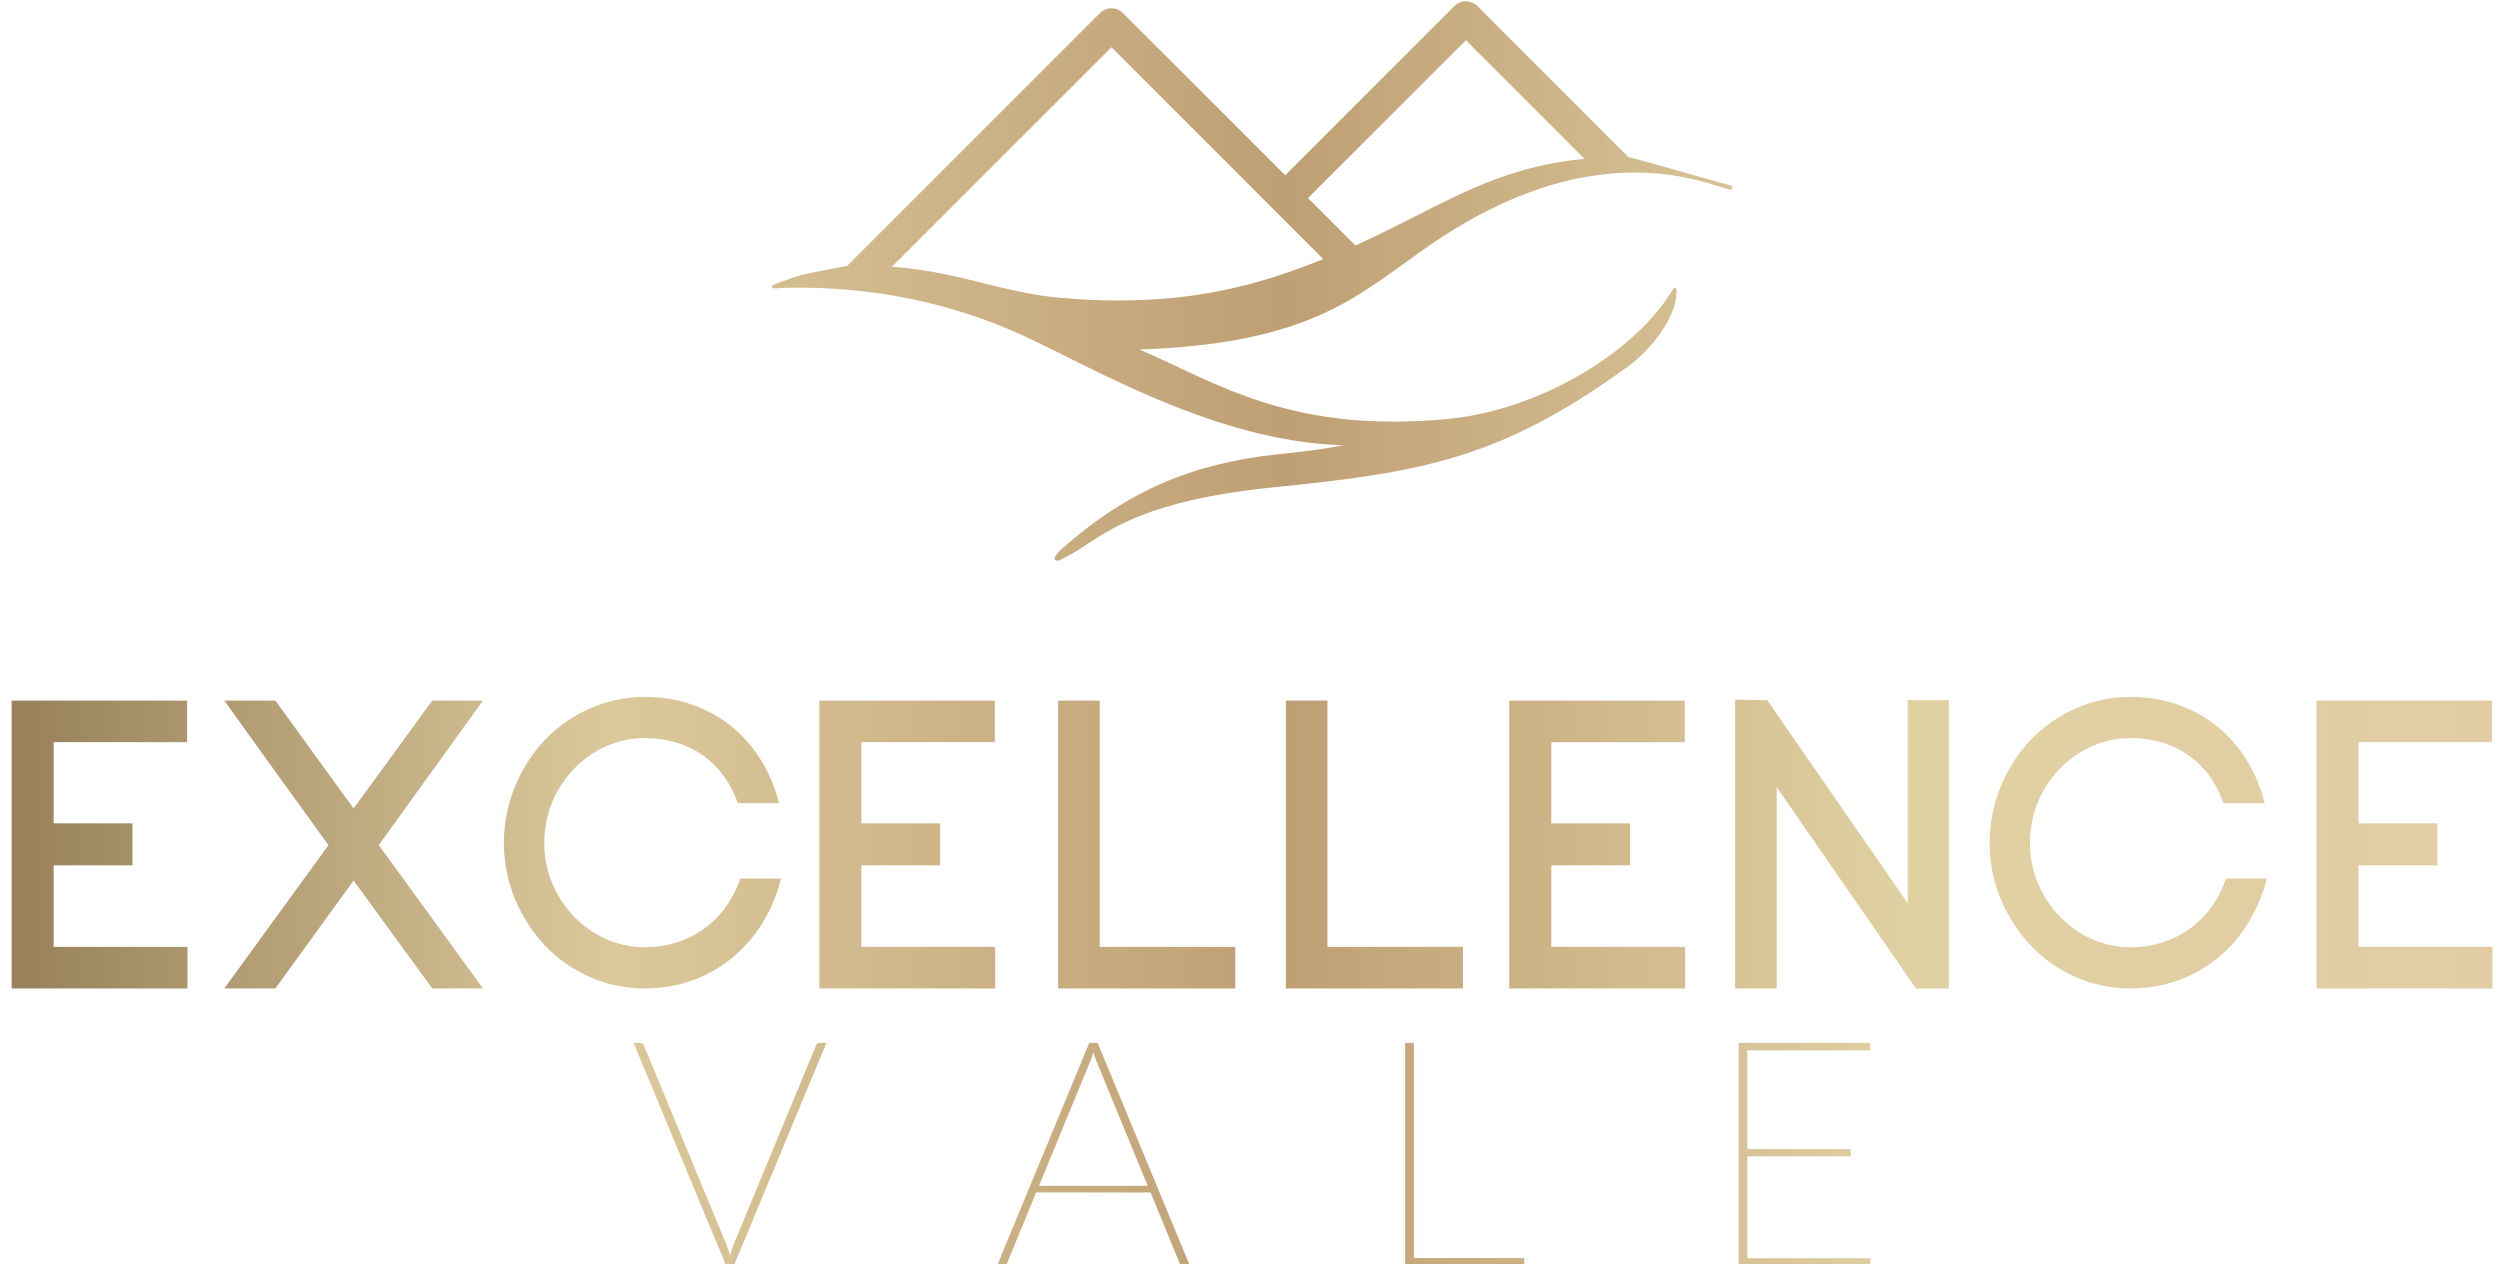 <?xml version="1.0" encoding="UTF-8" standalone="no"?> <!-- Created with Inkscape (http://www.inkscape.org/) --> <svg xmlns:dc="http://purl.org/dc/elements/1.1/" xmlns:cc="http://creativecommons.org/ns#" xmlns:rdf="http://www.w3.org/1999/02/22-rdf-syntax-ns#" xmlns:svg="http://www.w3.org/2000/svg" xmlns="http://www.w3.org/2000/svg" xmlns:sodipodi="http://sodipodi.sourceforge.net/DTD/sodipodi-0.dtd" xmlns:inkscape="http://www.inkscape.org/namespaces/inkscape" width="174" height="88" viewBox="0 0 46.037 23.283" version="1.1" id="svg8" inkscape:version="0.92.1 r15371" sodipodi:docname="logo--header-brown-svg.svg"><defs id="defs2"><linearGradient id="linearGradient4517" spreadMethod="pad" gradientTransform="matrix(450.126,0,0,-450.126,125.746,112.267)" gradientUnits="userSpaceOnUse" y2="0" x2="1" y1="0" x1="0"><stop id="stop4507" offset="0" style="stop-opacity:1;stop-color:#967f59"></stop><stop id="stop4509" offset="0.244" style="stop-opacity:1;stop-color:#dbc99b"></stop><stop id="stop4511" offset="0.511" style="stop-opacity:1;stop-color:#bf9f74"></stop><stop id="stop4513" offset="0.76" style="stop-opacity:1;stop-color:#e0d1a2"></stop><stop id="stop4515" offset="1" style="stop-opacity:1;stop-color:#e2cca4"></stop></linearGradient><linearGradient id="linearGradient4543" spreadMethod="pad" gradientTransform="matrix(450.13,0,0,-450.13,125.744,112.598)" gradientUnits="userSpaceOnUse" y2="0" x2="1" y1="0" x1="0"><stop id="stop4533" offset="0" style="stop-opacity:1;stop-color:#967f59"></stop><stop id="stop4535" offset="0.244" style="stop-opacity:1;stop-color:#dbc99b"></stop><stop id="stop4537" offset="0.511" style="stop-opacity:1;stop-color:#bf9f74"></stop><stop id="stop4539" offset="0.76" style="stop-opacity:1;stop-color:#e0d1a2"></stop><stop id="stop4541" offset="1" style="stop-opacity:1;stop-color:#e2cca4"></stop></linearGradient><linearGradient id="linearGradient4569" spreadMethod="pad" gradientTransform="matrix(450.122,0,0,-450.122,125.747,112.267)" gradientUnits="userSpaceOnUse" y2="0" x2="1" y1="0" x1="0"><stop id="stop4559" offset="0" style="stop-opacity:1;stop-color:#967f59"></stop><stop id="stop4561" offset="0.244" style="stop-opacity:1;stop-color:#dbc99b"></stop><stop id="stop4563" offset="0.511" style="stop-opacity:1;stop-color:#bf9f74"></stop><stop id="stop4565" offset="0.76" style="stop-opacity:1;stop-color:#e0d1a2"></stop><stop id="stop4567" offset="1" style="stop-opacity:1;stop-color:#e2cca4"></stop></linearGradient><linearGradient id="linearGradient4595" spreadMethod="pad" gradientTransform="matrix(450.136,0,0,-450.136,125.739,112.267)" gradientUnits="userSpaceOnUse" y2="0" x2="1" y1="0" x1="0"><stop id="stop4585" offset="0" style="stop-opacity:1;stop-color:#967f59"></stop><stop id="stop4587" offset="0.244" style="stop-opacity:1;stop-color:#dbc99b"></stop><stop id="stop4589" offset="0.511" style="stop-opacity:1;stop-color:#bf9f74"></stop><stop id="stop4591" offset="0.76" style="stop-opacity:1;stop-color:#e0d1a2"></stop><stop id="stop4593" offset="1" style="stop-opacity:1;stop-color:#e2cca4"></stop></linearGradient><linearGradient id="linearGradient4621" spreadMethod="pad" gradientTransform="matrix(450.145,0,0,-450.145,125.731,112.34)" gradientUnits="userSpaceOnUse" y2="0" x2="1" y1="0" x1="0"><stop id="stop4611" offset="0" style="stop-opacity:1;stop-color:#967f59"></stop><stop id="stop4613" offset="0.244" style="stop-opacity:1;stop-color:#dbc99b"></stop><stop id="stop4615" offset="0.511" style="stop-opacity:1;stop-color:#bf9f74"></stop><stop id="stop4617" offset="0.76" style="stop-opacity:1;stop-color:#e0d1a2"></stop><stop id="stop4619" offset="1" style="stop-opacity:1;stop-color:#e2cca4"></stop></linearGradient><linearGradient id="linearGradient4647" spreadMethod="pad" gradientTransform="matrix(450.141,0,0,-450.141,125.732,112.598)" gradientUnits="userSpaceOnUse" y2="0" x2="1" y1="0" x1="0"><stop id="stop4637" offset="0" style="stop-opacity:1;stop-color:#967f59"></stop><stop id="stop4639" offset="0.244" style="stop-opacity:1;stop-color:#dbc99b"></stop><stop id="stop4641" offset="0.511" style="stop-opacity:1;stop-color:#bf9f74"></stop><stop id="stop4643" offset="0.76" style="stop-opacity:1;stop-color:#e0d1a2"></stop><stop id="stop4645" offset="1" style="stop-opacity:1;stop-color:#e2cca4"></stop></linearGradient><linearGradient id="linearGradient4673" spreadMethod="pad" gradientTransform="matrix(450.147,0,0,-450.147,125.725,112.267)" gradientUnits="userSpaceOnUse" y2="0" x2="1" y1="0" x1="0"><stop id="stop4663" offset="0" style="stop-opacity:1;stop-color:#967f59"></stop><stop id="stop4665" offset="0.244" style="stop-opacity:1;stop-color:#dbc99b"></stop><stop id="stop4667" offset="0.511" style="stop-opacity:1;stop-color:#bf9f74"></stop><stop id="stop4669" offset="0.76" style="stop-opacity:1;stop-color:#e0d1a2"></stop><stop id="stop4671" offset="1" style="stop-opacity:1;stop-color:#e2cca4"></stop></linearGradient><linearGradient id="linearGradient4699" spreadMethod="pad" gradientTransform="matrix(450.131,0,0,-450.131,125.741,112.267)" gradientUnits="userSpaceOnUse" y2="0" x2="1" y1="0" x1="0"><stop id="stop4689" offset="0" style="stop-opacity:1;stop-color:#967f59"></stop><stop id="stop4691" offset="0.244" style="stop-opacity:1;stop-color:#dbc99b"></stop><stop id="stop4693" offset="0.511" style="stop-opacity:1;stop-color:#bf9f74"></stop><stop id="stop4695" offset="0.76" style="stop-opacity:1;stop-color:#e0d1a2"></stop><stop id="stop4697" offset="1" style="stop-opacity:1;stop-color:#e2cca4"></stop></linearGradient><linearGradient id="linearGradient4725" spreadMethod="pad" gradientTransform="matrix(450.125,0,0,-450.125,125.745,112.267)" gradientUnits="userSpaceOnUse" y2="0" x2="1" y1="0" x1="0"><stop id="stop4715" offset="0" style="stop-opacity:1;stop-color:#967f59"></stop><stop id="stop4717" offset="0.244" style="stop-opacity:1;stop-color:#dbc99b"></stop><stop id="stop4719" offset="0.511" style="stop-opacity:1;stop-color:#bf9f74"></stop><stop id="stop4721" offset="0.76" style="stop-opacity:1;stop-color:#e0d1a2"></stop><stop id="stop4723" offset="1" style="stop-opacity:1;stop-color:#e2cca4"></stop></linearGradient><linearGradient id="linearGradient4751" spreadMethod="pad" gradientTransform="matrix(450.136,0,0,-450.136,125.745,112.267)" gradientUnits="userSpaceOnUse" y2="0" x2="1" y1="0" x1="0"><stop id="stop4741" offset="0" style="stop-opacity:1;stop-color:#967f59"></stop><stop id="stop4743" offset="0.244" style="stop-opacity:1;stop-color:#dbc99b"></stop><stop id="stop4745" offset="0.511" style="stop-opacity:1;stop-color:#bf9f74"></stop><stop id="stop4747" offset="0.76" style="stop-opacity:1;stop-color:#e0d1a2"></stop><stop id="stop4749" offset="1" style="stop-opacity:1;stop-color:#e2cca4"></stop></linearGradient><linearGradient id="linearGradient4777" spreadMethod="pad" gradientTransform="matrix(450.123,0,0,-450.123,125.746,213.014)" gradientUnits="userSpaceOnUse" y2="0" x2="1" y1="0" x1="0"><stop id="stop4767" offset="0" style="stop-opacity:1;stop-color:#967f59"></stop><stop id="stop4769" offset="0.244" style="stop-opacity:1;stop-color:#dbc99b"></stop><stop id="stop4771" offset="0.511" style="stop-opacity:1;stop-color:#bf9f74"></stop><stop id="stop4773" offset="0.76" style="stop-opacity:1;stop-color:#e0d1a2"></stop><stop id="stop4775" offset="1" style="stop-opacity:1;stop-color:#e2cca4"></stop></linearGradient><linearGradient id="linearGradient4803" spreadMethod="pad" gradientTransform="matrix(450.131,0,0,-450.131,125.743,56.888)" gradientUnits="userSpaceOnUse" y2="0" x2="1" y1="0" x1="0"><stop id="stop4793" offset="0" style="stop-opacity:1;stop-color:#967f59"></stop><stop id="stop4795" offset="0.244" style="stop-opacity:1;stop-color:#dbc99b"></stop><stop id="stop4797" offset="0.511" style="stop-opacity:1;stop-color:#bf9f74"></stop><stop id="stop4799" offset="0.76" style="stop-opacity:1;stop-color:#e0d1a2"></stop><stop id="stop4801" offset="1" style="stop-opacity:1;stop-color:#e2cca4"></stop></linearGradient><linearGradient id="linearGradient4829" spreadMethod="pad" gradientTransform="matrix(450.121,0,0,-450.121,125.747,56.888)" gradientUnits="userSpaceOnUse" y2="0" x2="1" y1="0" x1="0"><stop id="stop4819" offset="0" style="stop-opacity:1;stop-color:#967f59"></stop><stop id="stop4821" offset="0.244" style="stop-opacity:1;stop-color:#dbc99b"></stop><stop id="stop4823" offset="0.511" style="stop-opacity:1;stop-color:#bf9f74"></stop><stop id="stop4825" offset="0.76" style="stop-opacity:1;stop-color:#e0d1a2"></stop><stop id="stop4827" offset="1" style="stop-opacity:1;stop-color:#e2cca4"></stop></linearGradient><linearGradient id="linearGradient4855" spreadMethod="pad" gradientTransform="matrix(450.133,0,0,-450.133,125.74,56.888)" gradientUnits="userSpaceOnUse" y2="0" x2="1" y1="0" x1="0"><stop id="stop4845" offset="0" style="stop-opacity:1;stop-color:#967f59"></stop><stop id="stop4847" offset="0.244" style="stop-opacity:1;stop-color:#dbc99b"></stop><stop id="stop4849" offset="0.511" style="stop-opacity:1;stop-color:#bf9f74"></stop><stop id="stop4851" offset="0.76" style="stop-opacity:1;stop-color:#e0d1a2"></stop><stop id="stop4853" offset="1" style="stop-opacity:1;stop-color:#e2cca4"></stop></linearGradient><linearGradient id="linearGradient4881" spreadMethod="pad" gradientTransform="matrix(450.118,0,0,-450.118,125.75,56.888)" gradientUnits="userSpaceOnUse" y2="0" x2="1" y1="0" x1="0"><stop id="stop4871" offset="0" style="stop-opacity:1;stop-color:#967f59"></stop><stop id="stop4873" offset="0.244" style="stop-opacity:1;stop-color:#dbc99b"></stop><stop id="stop4875" offset="0.511" style="stop-opacity:1;stop-color:#bf9f74"></stop><stop id="stop4877" offset="0.76" style="stop-opacity:1;stop-color:#e0d1a2"></stop><stop id="stop4879" offset="1" style="stop-opacity:1;stop-color:#e2cca4"></stop></linearGradient></defs><g inkscape:label="Layer 1" inkscape:groupmode="layer" id="layer1" transform="translate(0,-273.717)"><g transform="matrix(0.103,0,0,-0.103,-12.994,300.832)" inkscape:label="700x300" id="g4493"><g id="g4495"><g id="g4497"><g id="g4503"><g id="g4505"><path inkscape:connector-curvature="0" id="path4519" style="fill:url(#linearGradient4517);stroke:none" d="m 203.439,138.001 -14.067,-19.292 -13.988,19.292 h -9.131 c 4.712,-6.553 13.106,-18.262 18.629,-25.845 v 0 L 166.253,86.532 h 9.131 l 13.988,19.291 14.067,-19.291 h 9.057 c -4.934,6.846 -13.108,18.039 -18.63,25.624 v 0 l 18.63,25.845 z"></path></g></g></g></g><g id="g4521"><g id="g4523"><g id="g4529"><g id="g4531"><path inkscape:connector-curvature="0" id="path4545" style="fill:url(#linearGradient4543);stroke:none" d="m 223.607,131.006 c -4.419,-4.714 -7.365,-11.193 -7.365,-18.483 v 0 c 0,-7.14 2.946,-13.624 7.365,-18.335 v 0 c 4.491,-4.713 10.822,-7.656 17.818,-7.656 v 0 c 12.005,0 21.427,7.948 24.374,19.658 v 0 h -7.291 c -2.649,-7.805 -9.276,-12.296 -17.083,-12.296 v 0 c -4.932,0 -9.425,2.135 -12.665,5.523 v 0 c -3.24,3.387 -5.301,7.95 -5.301,13.106 v 0 c 0,5.301 2.061,9.866 5.301,13.252 v 0 c 3.24,3.387 7.733,5.526 12.665,5.526 v 0 c 7.585,0 13.917,-3.902 16.641,-11.636 v 0 h 7.364 c -2.945,11.636 -12.224,18.997 -24.005,18.997 v 0 c -6.996,0 -13.327,-3.019 -17.818,-7.656"></path></g></g></g></g><g id="g4547"><g id="g4549"><g id="g4555"><g id="g4557"><path inkscape:connector-curvature="0" id="path4571" style="fill:url(#linearGradient4569);stroke:none" d="M 315.336,138.001 V 86.532 h 31.662 v 7.436 h -24.226 v 44.033 z"></path></g></g></g></g><g id="g4573"><g id="g4575"><g id="g4581"><g id="g4583"><path inkscape:connector-curvature="0" id="path4597" style="fill:url(#linearGradient4595);stroke:none" d="M 356.047,138.001 V 86.532 h 31.663 v 7.436 h -24.228 v 44.033 z"></path></g></g></g></g><g id="g4599"><g id="g4601"><g id="g4607"><g id="g4609"><path inkscape:connector-curvature="0" id="path4623" style="fill:url(#linearGradient4621);stroke:none" d="m 436.367,86.532 h 7.438 v 36.004 l 24.888,-36.004 h 5.895 v 51.542 h -7.367 v -36.3 l -25.109,36.3 -5.745,0.073 z"></path></g></g></g></g><g id="g4625"><g id="g4627"><g id="g4633"><g id="g4635"><path inkscape:connector-curvature="0" id="path4649" style="fill:url(#linearGradient4647);stroke:none" d="m 489.233,131.006 c -4.423,-4.714 -7.369,-11.193 -7.369,-18.483 v 0 c 0,-7.14 2.946,-13.624 7.369,-18.335 v 0 c 4.488,-4.713 10.82,-7.656 17.814,-7.656 v 0 c 12.004,0 21.428,7.948 24.375,19.658 v 0 h -7.289 c -2.652,-7.805 -9.275,-12.296 -17.086,-12.296 v 0 c -4.93,0 -9.426,2.135 -12.666,5.523 v 0 c -3.238,3.387 -5.301,7.95 -5.301,13.106 v 0 c 0,5.301 2.063,9.866 5.301,13.252 v 0 c 3.24,3.387 7.736,5.526 12.666,5.526 v 0 c 7.587,0 13.92,-3.902 16.644,-11.636 v 0 h 7.364 c -2.948,11.636 -12.225,18.997 -24.008,18.997 v 0 c -6.994,0 -13.326,-3.019 -17.814,-7.656"></path></g></g></g></g><g id="g4651"><g id="g4653"><g id="g4659"><g id="g4661"><path inkscape:connector-curvature="0" id="path4675" style="fill:url(#linearGradient4673);stroke:none" d="M 540.32,138.001 V 86.532 h 31.444 v 7.436 h -23.936 v 14.58 h 14.1 v 7.509 h -14.1 v 14.508 h 23.864 v 7.436 z"></path></g></g></g></g><g id="g4677"><g id="g4679"><g id="g4685"><g id="g4687"><path inkscape:connector-curvature="0" id="path4701" style="fill:url(#linearGradient4699);stroke:none" d="M 395.99,138.001 V 86.532 h 31.442 v 7.436 h -23.927 v 14.58 H 417.6 v 7.509 h -14.095 v 14.508 h 23.855 v 7.436 z"></path></g></g></g></g><g id="g4703"><g id="g4705"><g id="g4711"><g id="g4713"><path inkscape:connector-curvature="0" id="path4727" style="fill:url(#linearGradient4725);stroke:none" d="M 272.638,138.001 V 86.532 h 31.443 v 7.436 h -23.93 v 14.58 h 14.097 v 7.509 h -14.097 v 14.508 h 23.856 v 7.436 z"></path></g></g></g></g><g id="g4729"><g id="g4731"><g id="g4737"><g id="g4739"><path inkscape:connector-curvature="0" id="path4753" style="fill:url(#linearGradient4751);stroke:none" d="M 128.236,138.001 V 86.532 h 31.444 v 7.436 h -23.931 v 14.58 h 14.096 v 7.509 h -14.096 v 14.508 h 23.855 v 7.436 z"></path></g></g></g></g><g id="g4755"><g id="g4757"><g id="g4763"><g id="g4765"><path inkscape:connector-curvature="0" id="path4779" style="fill:url(#linearGradient4777);stroke:none" d="M 386.194,262.182 355.925,231.916 326.91,260.93 c -1.126,1.127 -2.957,1.127 -4.081,0 v 0 l -45.267,-45.267 c -0.721,-0.026 -6.376,-1.2 -7.103,-1.34 v 0 c -1.663,-0.311 -3.022,-0.908 -4.271,-1.336 v 0 c -0.535,-0.187 -2.391,-0.716 -2.011,-1.091 v 0 c 0.387,-0.381 0.862,-0.124 2.377,-0.093 v 0 c 15.74,0.339 29.816,-2.827 41.929,-8.278 v 0 c 12.241,-5.508 34.761,-19.264 57.87,-19.879 v 0 c -4.485,-0.861 -7.338,-1.135 -11.897,-1.628 v 0 c -15.339,-1.655 -26.987,-6.679 -38.479,-16.914 v 0 c -0.559,-0.468 -1.413,-1.407 -1.264,-1.888 v 0 c 0.553,-0.515 1.128,0.041 1.564,0.241 v 0 c 6.173,2.822 10.556,9.959 37.539,12.669 v 0 c 26.551,2.667 40.627,5.083 63.293,21.53 v 0 c 5.035,3.652 8.563,9.324 8.731,12.758 v 0 c 0.035,0.7 0.174,1.274 -0.193,1.36 v 0 c -0.191,0.043 -0.348,-0.175 -0.577,-0.55 v 0 c -6.968,-11.366 -24.098,-21.297 -39.785,-22.843 v 0 c -28.278,-2.788 -41.69,6.472 -55.38,12.383 v 0 c 31.196,1.129 39.002,9.772 51.92,18.683 v 0 c 22.909,15.803 40.02,13.623 48.362,11.444 v 0 c 3.693,-0.965 5.668,-1.93 5.667,-1.335 v 0 c -0.154,0.009 0.371,0.372 -0.504,0.604 v 0 c -4.598,1.224 -17.26,4.94 -18.012,4.958 v 0 l -27.063,27.064 c -0.565,0.561 -1.304,0.842 -2.042,0.842 v 0 c -0.739,0 -1.476,-0.281 -2.039,-0.842 m -26.19,-34.347 28.233,28.226 21.208,-21.21 c -12.214,-1.11 -20.767,-5.439 -30.239,-10.261 v 0 c -3.302,-1.682 -6.805,-3.464 -10.726,-5.228 v 0 z M 315.49,210.032 c -10.302,0.933 -18.092,4.714 -29.876,5.523 v 0 l 39.256,39.256 29.013,-29.012 c 0,0 0,-0.003 0.001,-0.008 v 0 h 0.004 l 8.862,-8.863 c -9.209,-3.661 -20.237,-7.398 -36.55,-7.398 v 0 c -3.339,0 -6.898,0.156 -10.71,0.502"></path></g></g></g></g><g id="g4781"><g id="g4783"><g id="g4789"><g id="g4791"><path inkscape:connector-curvature="0" id="path4805" style="fill:url(#linearGradient4803);stroke:none" d="m 272.717,76.8 c -0.36,0 -0.586,-0.161 -0.68,-0.482 v 0 L 257.28,40.658 c -0.227,-0.604 -0.425,-1.227 -0.596,-1.869 v 0 c -0.093,0.322 -0.193,0.638 -0.297,0.95 v 0 c -0.103,0.309 -0.211,0.617 -0.325,0.919 v 0 l -14.786,35.66 c -0.094,0.321 -0.303,0.482 -0.622,0.482 v 0 h -1.22 l 16.543,-39.824 h 1.389 l 16.54,39.824 z"></path></g></g></g></g><g id="g4807"><g id="g4809"><g id="g4815"><g id="g4817"><path inkscape:connector-curvature="0" id="path4831" style="fill:url(#linearGradient4829);stroke:none" d="M 320.897,76.8 304.411,36.976 h 1.162 c 0.34,0 0.557,0.161 0.652,0.482 v 0 l 5.183,12.605 h 20.451 l 5.183,-12.605 c 0.13,-0.321 0.339,-0.482 0.623,-0.482 v 0 h 1.217 L 322.397,76.8 Z m 0.142,-3.37 c 0.226,0.509 0.423,1.076 0.594,1.7 v 0 c 0.189,-0.624 0.386,-1.191 0.594,-1.7 v 0 l 9.121,-22.179 h -19.43 z"></path></g></g></g></g><g id="g4833"><g id="g4835"><g id="g4841"><g id="g4843"><path inkscape:connector-curvature="0" id="path4857" style="fill:url(#linearGradient4855);stroke:none" d="M 377.374,76.8 V 36.976 h 21.301 v 1.359 H 378.932 V 76.8 Z"></path></g></g></g></g><g id="g4859"><g id="g4861"><g id="g4867"><g id="g4869"><path inkscape:connector-curvature="0" id="path4883" style="fill:url(#linearGradient4881);stroke:none" d="M 436.997,76.8 V 36.976 h 23.511 l 0.054,1.332 h -22.007 v 18.213 h 18.497 v 1.301 h -18.497 v 17.647 h 21.953 V 76.8 Z"></path></g></g></g></g></g></g></svg> 